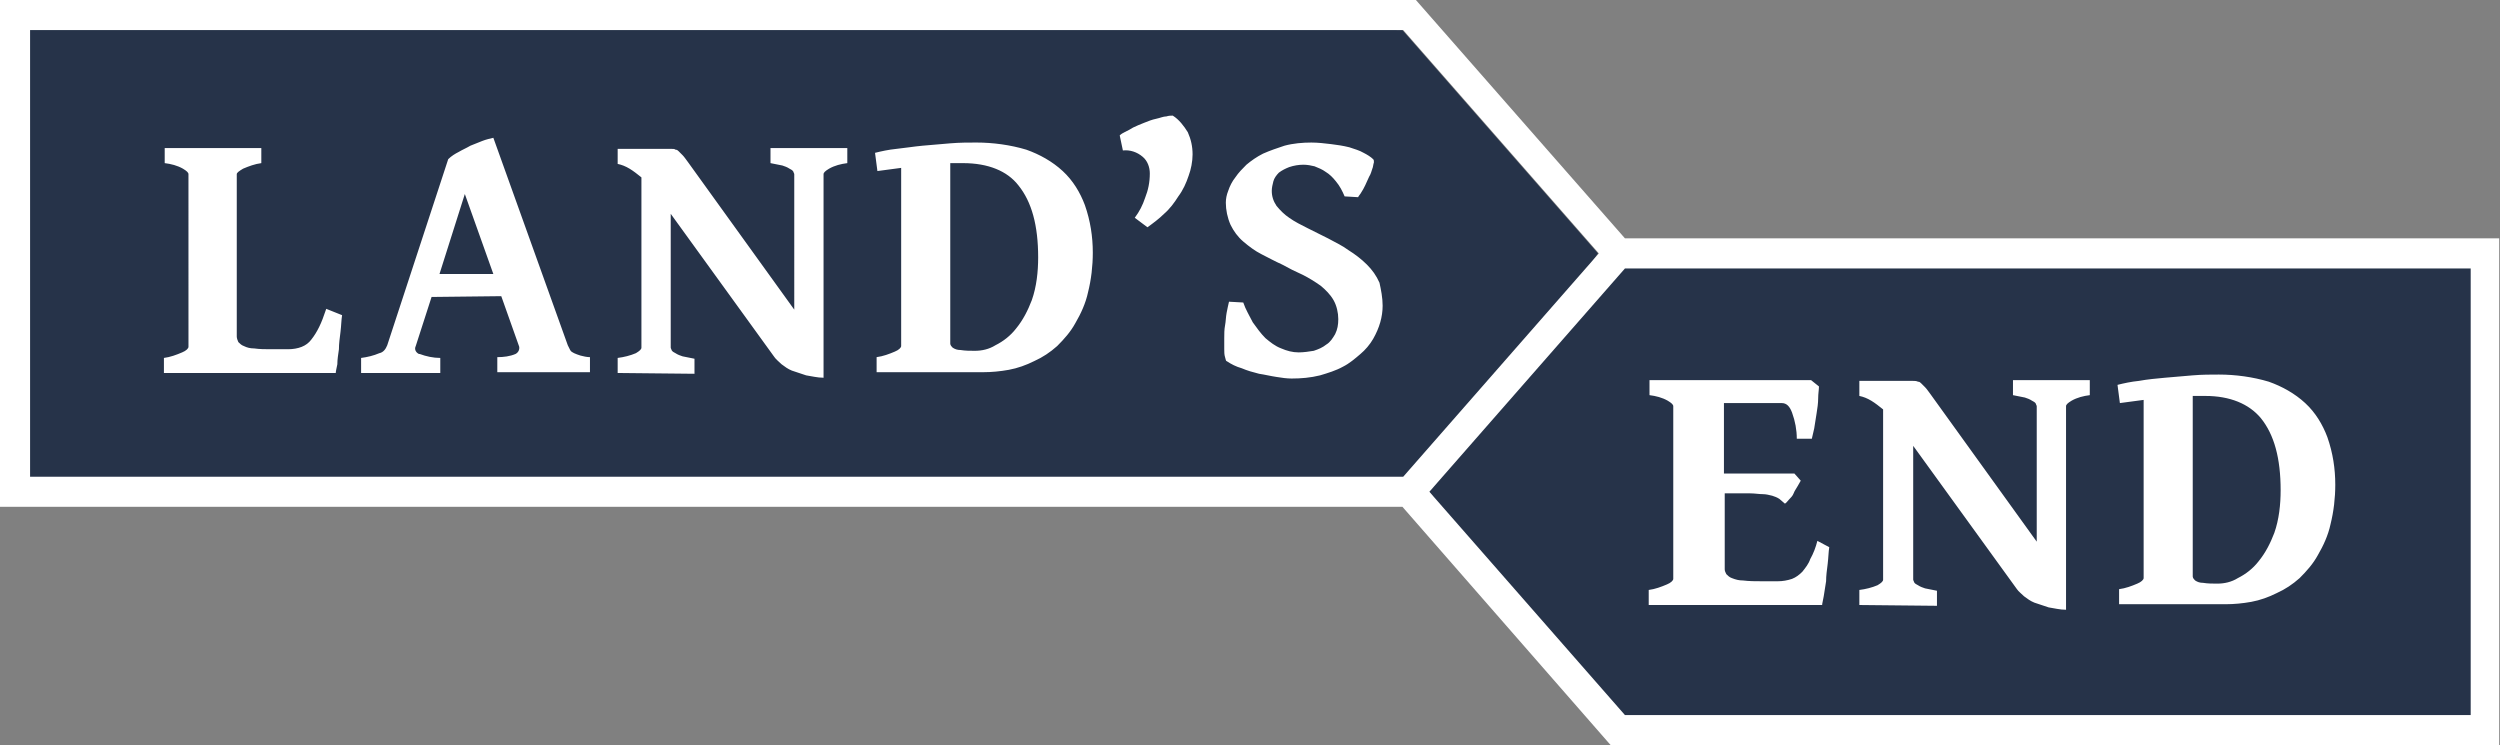 <?xml version="1.0" encoding="utf-8"?>
<!-- Generator: Adobe Illustrator 24.0.0, SVG Export Plug-In . SVG Version: 6.00 Build 0)  -->
<svg version="1.1" id="Layer_1" xmlns="http://www.w3.org/2000/svg" xmlns:xlink="http://www.w3.org/1999/xlink" x="0px" y="0px"
	 viewBox="0 0 315.7 94.1" style="enable-background:new 0 0 315.7 94.1;" xml:space="preserve">
<rect x="0" y="0" width="315.7" height="94.1" fill="#808080" stroke="none"/>
<style type="text/css">
	.st0{fill:#263349;}
	.st1{fill:#FFFFFF;}
</style>
<path class="st0" d="M0,2.1l177.1,1.7L201.8,32l-21.3,30.1L0,61.9 M313.7,90.3v-58L204.4,32l-23.9,30.1l23,32"/>
<g transform="translate(-140.001 -102)">
	<path class="st1" d="M183.2,141.8c-0.1,0.6-0.1,1.3-0.2,2.1s-0.2,1.5-0.2,2.2c-0.1,0.7-0.2,1.3-0.2,1.9c-0.1,0.5-0.2,0.9-0.2,1.1
		h-21.7v-1.9c0.8-0.1,1.6-0.4,2.3-0.7c0.5-0.2,0.8-0.5,0.8-0.7V124c0-0.2-0.2-0.4-0.7-0.7c-0.7-0.4-1.5-0.6-2.3-0.7v-1.9H173v1.9
		c-0.8,0.1-1.6,0.4-2.3,0.7c-0.5,0.3-0.8,0.5-0.8,0.7v20.5c0,0.2,0.1,0.5,0.2,0.7c0.2,0.2,0.4,0.4,0.7,0.5c0.4,0.2,0.8,0.3,1.3,0.3
		c0.7,0.1,1.4,0.1,2,0.1h2.3c0.6,0,1.2-0.1,1.7-0.3c0.5-0.2,0.9-0.5,1.2-0.9c0.4-0.5,0.7-1,1-1.6c0.3-0.6,0.6-1.4,0.9-2.3
		L183.2,141.8z M194.5,139.5l-2,6.2c-0.2,0.4,0,0.8,0.4,1h0.1c0.8,0.3,1.7,0.5,2.6,0.5v1.9h-10v-1.9c0.8-0.1,1.6-0.3,2.3-0.6
		c0.5-0.1,0.8-0.5,1-1l7.7-23.5c0.4-0.4,0.9-0.7,1.3-0.9c0.5-0.3,1-0.5,1.5-0.8l1.5-0.6c0.5-0.2,1-0.3,1.4-0.4l9.4,26.2l0.3,0.6
		c0.1,0.2,0.3,0.3,0.5,0.4c0.2,0.1,0.5,0.2,0.8,0.3c0.4,0.1,0.8,0.2,1.2,0.2v1.9h-11.7v-1.9c0.8,0,1.6-0.1,2.3-0.4
		c0.4-0.2,0.6-0.7,0.4-1.1l-2.2-6.2L194.5,139.5z M202.3,136.6l-3.6-10.1l-3.2,10.1H202.3z M218,149.1v-1.9c0.8-0.1,1.6-0.3,2.3-0.6
		c0.5-0.3,0.7-0.5,0.7-0.7v-21.5c-0.5-0.4-1-0.8-1.5-1.1c-0.5-0.3-1-0.5-1.5-0.6v-1.9h6.8c0.2,0,0.4,0,0.5,0.1
		c0.2,0,0.3,0.1,0.4,0.2l0.5,0.5c0.2,0.2,0.4,0.5,0.7,0.9l13.4,18.6V124c0-0.1-0.1-0.2-0.1-0.3c-0.1-0.2-0.3-0.3-0.5-0.4
		c-0.3-0.2-0.6-0.3-0.9-0.4l-1.5-0.3v-1.9h9.7v1.9c-0.8,0.1-1.6,0.3-2.3,0.7c-0.5,0.3-0.7,0.5-0.7,0.7v25.7c-0.8,0-1.5-0.2-2.2-0.3
		l-1.8-0.6c-0.5-0.2-0.9-0.5-1.3-0.8c-0.3-0.3-0.7-0.6-0.9-0.9L224.7,129v16.9c0,0.1,0.1,0.2,0.1,0.3c0.1,0.2,0.3,0.3,0.5,0.4
		c0.3,0.2,0.6,0.3,0.9,0.4l1.5,0.3v1.9L218,149.1z M278,133.9c0,1.7-0.2,3.4-0.6,5c-0.3,1.4-0.9,2.7-1.6,3.9c-0.6,1.1-1.4,2-2.3,2.9
		c-0.9,0.8-1.8,1.4-2.9,1.9c-1,0.5-2.1,0.9-3.2,1.1c-1.1,0.2-2.2,0.3-3.2,0.3h-13.5v-1.9c0.8-0.1,1.6-0.4,2.3-0.7
		c0.5-0.2,0.8-0.5,0.8-0.7v-22.5l-3,0.4l-0.3-2.3c0.8-0.2,1.7-0.4,2.7-0.5c1-0.1,2.2-0.3,3.3-0.4c1.2-0.1,2.3-0.2,3.5-0.3
		c1.2-0.1,2.3-0.1,3.3-0.1c2.1,0,4.3,0.3,6.3,0.9c1.7,0.6,3.3,1.5,4.6,2.7c1.3,1.2,2.2,2.7,2.8,4.3C277.7,129.9,278,131.9,278,133.9
		L278,133.9z M261.6,122.6H260v22.8c0,0.2,0.2,0.4,0.3,0.5c0.3,0.2,0.6,0.3,1,0.3c0.6,0.1,1.2,0.1,1.8,0.1c0.9,0,1.8-0.2,2.6-0.7
		c1-0.5,1.9-1.2,2.6-2.1c0.9-1.1,1.5-2.3,2-3.6c0.6-1.7,0.8-3.6,0.8-5.4c0-4-0.8-7-2.5-9.1C267.2,123.6,264.8,122.6,261.6,122.6
		L261.6,122.6z M290.6,121.5c0,0.9-0.2,1.9-0.5,2.7c-0.3,0.9-0.7,1.8-1.3,2.6c-0.5,0.8-1.1,1.6-1.8,2.2c-0.6,0.6-1.4,1.2-2.1,1.7
		l-1.6-1.2c0.6-0.8,1-1.6,1.3-2.5c0.4-1,0.6-2,0.6-3.1c0-0.8-0.3-1.6-0.9-2.1c-0.7-0.6-1.6-0.9-2.5-0.8l-0.4-1.9
		c0.2-0.2,0.4-0.3,0.6-0.4c0.4-0.2,0.8-0.4,1.1-0.6c0.4-0.2,0.9-0.4,1.4-0.6s1-0.4,1.5-0.5c0.5-0.1,0.9-0.3,1.3-0.3
		c0.3-0.1,0.6-0.1,0.8-0.1c0.8,0.5,1.4,1.3,1.9,2.1C290.4,119.6,290.6,120.5,290.6,121.5z M314.6,140.6c0,0.7-0.1,1.4-0.3,2.1
		s-0.5,1.4-0.9,2.1c-0.4,0.7-1,1.4-1.6,1.9c-0.7,0.6-1.4,1.2-2.2,1.6c-0.9,0.5-1.9,0.8-2.9,1.1c-1.2,0.3-2.4,0.4-3.6,0.4
		c-0.6,0-1.3-0.1-1.9-0.2c-0.7-0.1-1.5-0.3-2.2-0.4c-0.8-0.2-1.5-0.4-2.2-0.7c-0.7-0.2-1.3-0.5-1.9-0.9c-0.1,0-0.1-0.2-0.2-0.5
		c-0.1-0.3-0.1-0.7-0.1-1v-1.4c0-0.5,0-1.1,0.1-1.6s0.1-1.1,0.2-1.6c0.1-0.5,0.2-1,0.3-1.4l1.8,0.1c0.3,0.9,0.8,1.7,1.2,2.5
		c0.5,0.7,1,1.4,1.6,2c0.6,0.5,1.2,1,2,1.3c0.7,0.3,1.4,0.5,2.2,0.5c0.6,0,1.3-0.1,1.9-0.2c0.6-0.2,1.1-0.4,1.6-0.8
		c0.5-0.3,0.8-0.8,1.1-1.3c0.3-0.6,0.4-1.2,0.4-1.9c0-0.8-0.2-1.7-0.6-2.4c-0.4-0.7-1-1.3-1.6-1.8c-0.7-0.5-1.5-1-2.3-1.4
		c-0.9-0.4-1.7-0.8-2.6-1.3c-0.9-0.4-1.8-0.9-2.6-1.3s-1.6-1-2.3-1.6c-0.7-0.6-1.2-1.3-1.6-2.1c-0.4-0.9-0.6-1.9-0.6-2.8
		c0-0.5,0.1-1,0.3-1.5c0.2-0.6,0.5-1.2,0.9-1.7c0.4-0.6,0.9-1.1,1.4-1.6c0.6-0.5,1.3-1,2.1-1.4c0.9-0.4,1.8-0.7,2.7-1
		c1.1-0.3,2.3-0.4,3.4-0.4c0.8,0,1.7,0.1,2.5,0.2c0.8,0.1,1.5,0.2,2.3,0.4c0.6,0.2,1.3,0.4,1.8,0.7c0.4,0.2,0.9,0.5,1.2,0.8
		c0.1,0.1,0.1,0.2,0.1,0.4c-0.1,0.3-0.1,0.6-0.2,0.8c-0.1,0.3-0.2,0.7-0.4,1c-0.2,0.4-0.3,0.7-0.5,1.1s-0.3,0.6-0.5,0.9
		c-0.1,0.2-0.3,0.4-0.4,0.6l-1.7-0.1c-0.3-0.7-0.6-1.3-1.1-1.9c-0.4-0.5-0.8-0.9-1.3-1.2c-0.4-0.3-0.9-0.5-1.4-0.7
		c-0.4-0.1-0.9-0.2-1.4-0.2c-0.6,0-1.2,0.1-1.8,0.3c-0.5,0.2-0.9,0.4-1.3,0.7c-0.3,0.3-0.6,0.7-0.7,1.1c-0.1,0.4-0.2,0.8-0.2,1.2
		c0,0.7,0.2,1.3,0.6,1.9c0.5,0.6,1,1.1,1.6,1.5c0.7,0.5,1.5,0.9,2.3,1.3l2.6,1.3c0.9,0.5,1.8,0.9,2.6,1.5c0.8,0.5,1.6,1.1,2.3,1.8
		c0.7,0.7,1.2,1.4,1.6,2.3C314.4,138.6,314.6,139.6,314.6,140.6L314.6,140.6z M371,171.1c-0.1,0.6-0.1,1.3-0.2,2.1
		c-0.1,0.8-0.2,1.5-0.2,2.2c-0.1,0.7-0.2,1.3-0.3,1.9c-0.1,0.6-0.2,0.9-0.2,1.1h-21.9v-1.9c0.8-0.1,1.6-0.4,2.3-0.7
		c0.5-0.2,0.8-0.5,0.8-0.7v-21.8c0-0.2-0.2-0.4-0.7-0.7c-0.7-0.4-1.5-0.6-2.3-0.7V150h20.4l1,0.8c0,0.4-0.1,0.9-0.1,1.5
		c0,0.6-0.1,1.3-0.2,1.9c-0.1,0.7-0.2,1.3-0.3,1.9c-0.1,0.4-0.2,0.9-0.3,1.3h-1.9c0-1.1-0.2-2.2-0.6-3.3c-0.3-0.8-0.7-1.2-1.3-1.2
		h-7.3v8.9h8.9l0.8,0.9c-0.1,0.2-0.3,0.5-0.4,0.7c-0.1,0.2-0.4,0.6-0.5,0.9s-0.4,0.6-0.6,0.8c-0.2,0.2-0.3,0.4-0.5,0.5
		c-0.2-0.2-0.5-0.4-0.7-0.6c-0.3-0.2-0.6-0.3-0.9-0.4c-0.4-0.1-0.8-0.2-1.2-0.2c-0.5,0-1-0.1-1.6-0.1h-3.2v9.6
		c0,0.2,0.1,0.4,0.2,0.6c0.2,0.2,0.4,0.4,0.7,0.5c0.5,0.2,0.9,0.3,1.4,0.3c0.8,0.1,1.6,0.1,2.4,0.1h2c0.6,0,1.2-0.1,1.8-0.3
		c0.5-0.2,0.9-0.5,1.3-0.9c0.4-0.5,0.8-1,1-1.6c0.4-0.7,0.7-1.5,0.9-2.3L371,171.1z M374.8,178.4v-1.9c0.8-0.1,1.6-0.3,2.3-0.6
		c0.5-0.3,0.7-0.5,0.7-0.7v-21.5c-0.5-0.4-1-0.8-1.5-1.1c-0.5-0.3-1-0.5-1.5-0.6v-1.9h6.8c0.2,0,0.4,0,0.6,0.1
		c0.2,0,0.3,0.1,0.4,0.2l0.5,0.5c0.2,0.2,0.4,0.5,0.7,0.9l13.4,18.6v-17.1c0-0.1-0.1-0.2-0.1-0.3c-0.1-0.2-0.3-0.3-0.5-0.4
		c-0.3-0.2-0.6-0.3-0.9-0.4l-1.5-0.3V150h9.7v1.9c-0.8,0.1-1.6,0.3-2.3,0.7c-0.5,0.3-0.7,0.5-0.7,0.7V179c-0.8,0-1.5-0.2-2.2-0.3
		l-1.8-0.6c-0.5-0.2-0.9-0.5-1.3-0.8c-0.3-0.3-0.7-0.6-0.9-0.9l-13.1-18.1v16.9c0,0.1,0.1,0.2,0.1,0.3c0.1,0.2,0.3,0.3,0.5,0.4
		c0.3,0.2,0.6,0.3,0.9,0.4l1.5,0.3v1.9L374.8,178.4z M434.9,163.2c0,1.7-0.2,3.4-0.6,5c-0.3,1.4-0.9,2.7-1.6,3.9
		c-0.6,1.1-1.4,2-2.3,2.9c-0.9,0.8-1.8,1.4-2.9,1.9c-1,0.5-2.1,0.9-3.2,1.1c-1.1,0.2-2.2,0.3-3.2,0.3h-13.5v-1.9
		c0.8-0.1,1.6-0.4,2.3-0.7c0.5-0.2,0.8-0.5,0.8-0.7v-22.5l-3,0.4l-0.3-2.3c0.8-0.2,1.7-0.4,2.7-0.5c1.1-0.2,2.2-0.3,3.3-0.4
		c1.2-0.1,2.3-0.2,3.5-0.3s2.3-0.1,3.3-0.1c2.1,0,4.3,0.3,6.3,0.9c1.7,0.6,3.3,1.5,4.6,2.7s2.2,2.7,2.8,4.3
		C434.6,159.2,434.9,161.2,434.9,163.2L434.9,163.2z M418.5,152h-1.6v22.8c0,0.2,0.2,0.4,0.3,0.5c0.3,0.2,0.6,0.3,1,0.3
		c0.6,0.1,1.2,0.1,1.8,0.1c0.9,0,1.8-0.2,2.6-0.7c1-0.5,1.9-1.2,2.6-2.1c0.9-1.1,1.5-2.3,2-3.6c0.6-1.7,0.8-3.6,0.8-5.4
		c0-4-0.8-7-2.5-9.1C424,153,421.6,152,418.5,152L418.5,152z"/>
	<path class="st1" d="M345.2,132.1L318.8,102H140v64h177.1l26.3,30.1h112.2v-64H345.2z M143.8,105.8h173.4l24.7,28.2l-24.7,28.2
		H143.8V105.8z M452,192.3H345.2l-24.7-28.2l24.7-28.2H452L452,192.3z"/>
</g>
</svg>
